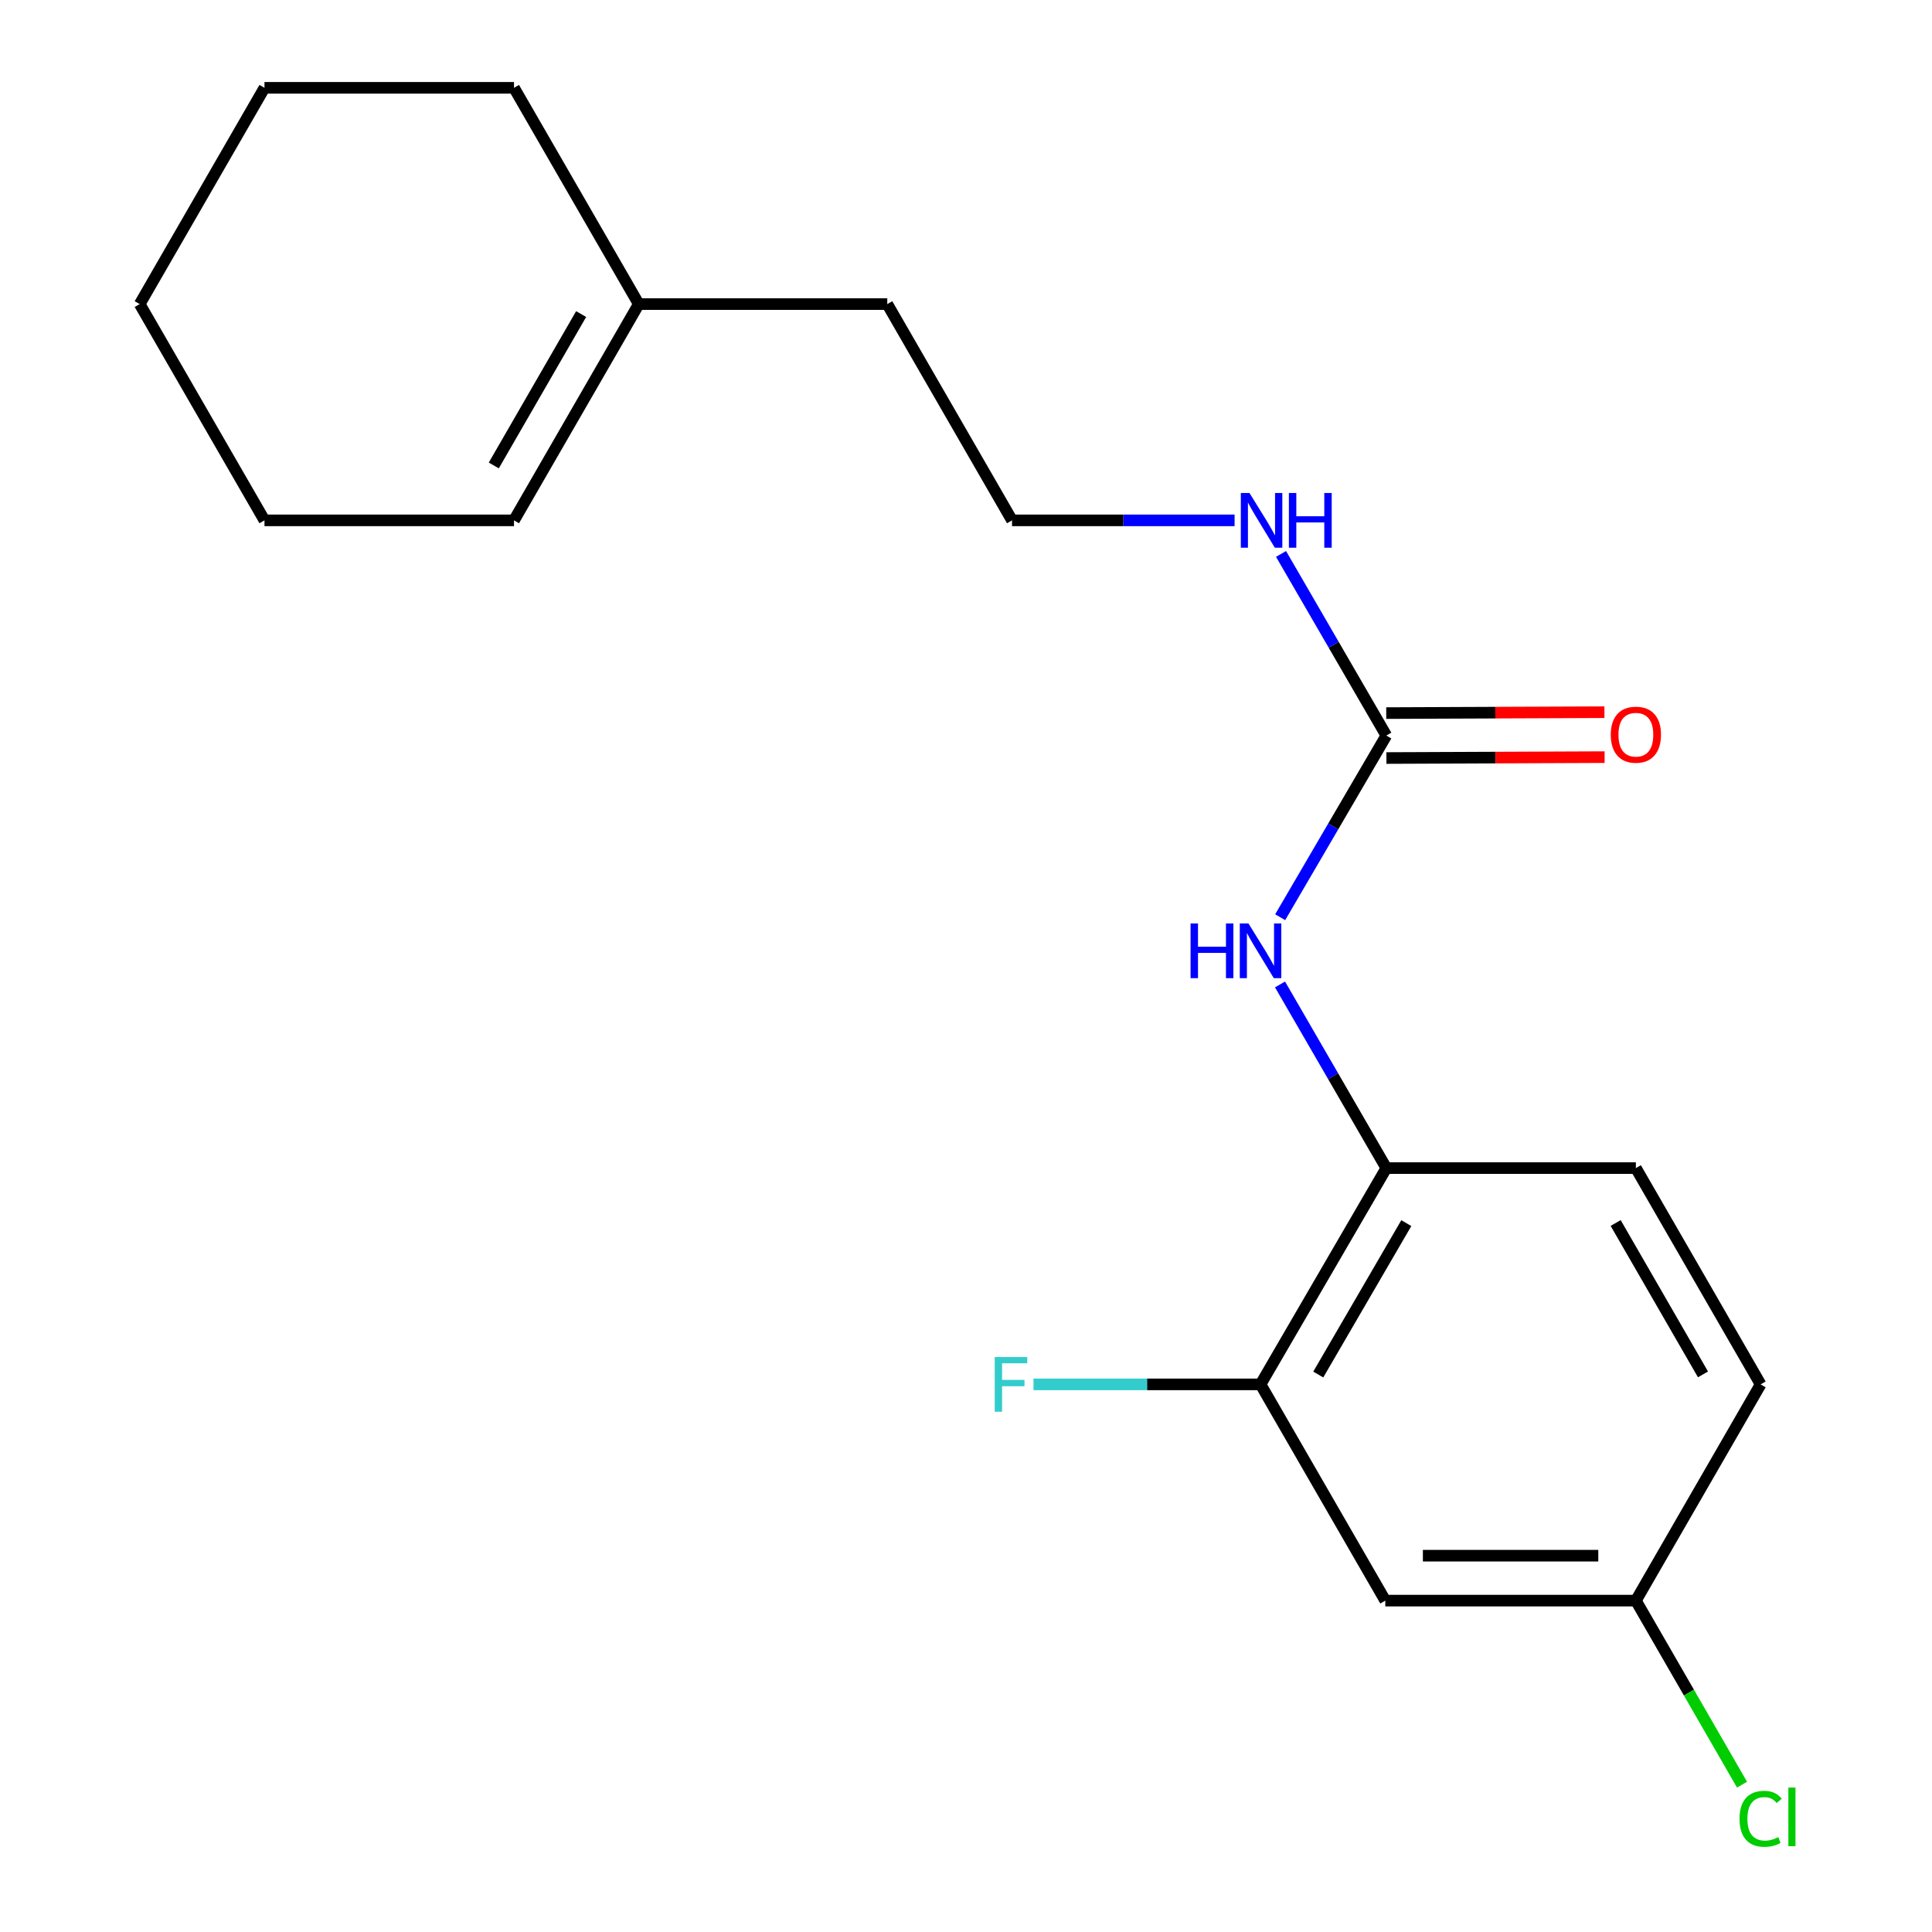 <?xml version='1.0' encoding='iso-8859-1'?>
<svg version='1.1' baseProfile='full'
              xmlns='http://www.w3.org/2000/svg'
                      xmlns:rdkit='http://www.rdkit.org/xml'
                      xmlns:xlink='http://www.w3.org/1999/xlink'
                  xml:space='preserve'
width='1000px' height='1000px' viewBox='0 0 1000 1000'>
<!-- END OF HEADER -->
<rect style='opacity:1.0;fill:#FFFFFF;stroke:none' width='1000' height='1000' x='0' y='0'> </rect>
<path class='bond-0' d='M 717.56,380.725 L 690.089,427.738' style='fill:none;fill-rule:evenodd;stroke:#000000;stroke-width:6px;stroke-linecap:butt;stroke-linejoin:miter;stroke-opacity:1' />
<path class='bond-0' d='M 690.089,427.738 L 662.618,474.751' style='fill:none;fill-rule:evenodd;stroke:#0000FF;stroke-width:6px;stroke-linecap:butt;stroke-linejoin:miter;stroke-opacity:1' />
<path class='bond-4' d='M 717.607,392.354 L 774.076,392.123' style='fill:none;fill-rule:evenodd;stroke:#000000;stroke-width:6px;stroke-linecap:butt;stroke-linejoin:miter;stroke-opacity:1' />
<path class='bond-4' d='M 774.076,392.123 L 830.545,391.891' style='fill:none;fill-rule:evenodd;stroke:#FF0000;stroke-width:6px;stroke-linecap:butt;stroke-linejoin:miter;stroke-opacity:1' />
<path class='bond-4' d='M 717.512,369.095 L 773.981,368.864' style='fill:none;fill-rule:evenodd;stroke:#000000;stroke-width:6px;stroke-linecap:butt;stroke-linejoin:miter;stroke-opacity:1' />
<path class='bond-4' d='M 773.981,368.864 L 830.449,368.632' style='fill:none;fill-rule:evenodd;stroke:#FF0000;stroke-width:6px;stroke-linecap:butt;stroke-linejoin:miter;stroke-opacity:1' />
<path class='bond-6' d='M 717.56,380.725 L 690.311,333.721' style='fill:none;fill-rule:evenodd;stroke:#000000;stroke-width:6px;stroke-linecap:butt;stroke-linejoin:miter;stroke-opacity:1' />
<path class='bond-6' d='M 690.311,333.721 L 663.063,286.717' style='fill:none;fill-rule:evenodd;stroke:#0000FF;stroke-width:6px;stroke-linecap:butt;stroke-linejoin:miter;stroke-opacity:1' />
<path class='bond-1' d='M 662.536,509.546 L 690.048,557.077' style='fill:none;fill-rule:evenodd;stroke:#0000FF;stroke-width:6px;stroke-linecap:butt;stroke-linejoin:miter;stroke-opacity:1' />
<path class='bond-1' d='M 690.048,557.077 L 717.56,604.609' style='fill:none;fill-rule:evenodd;stroke:#000000;stroke-width:6px;stroke-linecap:butt;stroke-linejoin:miter;stroke-opacity:1' />
<path class='bond-2' d='M 717.56,604.609 L 652.459,716.551' style='fill:none;fill-rule:evenodd;stroke:#000000;stroke-width:6px;stroke-linecap:butt;stroke-linejoin:miter;stroke-opacity:1' />
<path class='bond-2' d='M 727.901,633.093 L 682.331,711.452' style='fill:none;fill-rule:evenodd;stroke:#000000;stroke-width:6px;stroke-linecap:butt;stroke-linejoin:miter;stroke-opacity:1' />
<path class='bond-7' d='M 717.56,604.609 L 846.726,604.609' style='fill:none;fill-rule:evenodd;stroke:#000000;stroke-width:6px;stroke-linecap:butt;stroke-linejoin:miter;stroke-opacity:1' />
<path class='bond-3' d='M 652.459,716.551 L 717.03,828.48' style='fill:none;fill-rule:evenodd;stroke:#000000;stroke-width:6px;stroke-linecap:butt;stroke-linejoin:miter;stroke-opacity:1' />
<path class='bond-10' d='M 652.459,716.551 L 593.7,716.551' style='fill:none;fill-rule:evenodd;stroke:#000000;stroke-width:6px;stroke-linecap:butt;stroke-linejoin:miter;stroke-opacity:1' />
<path class='bond-10' d='M 593.7,716.551 L 534.942,716.551' style='fill:none;fill-rule:evenodd;stroke:#33CCCC;stroke-width:6px;stroke-linecap:butt;stroke-linejoin:miter;stroke-opacity:1' />
<path class='bond-19' d='M 717.03,828.48 L 846.726,828.48' style='fill:none;fill-rule:evenodd;stroke:#000000;stroke-width:6px;stroke-linecap:butt;stroke-linejoin:miter;stroke-opacity:1' />
<path class='bond-19' d='M 736.484,805.22 L 827.272,805.22' style='fill:none;fill-rule:evenodd;stroke:#000000;stroke-width:6px;stroke-linecap:butt;stroke-linejoin:miter;stroke-opacity:1' />
<path class='bond-5' d='M 330.628,157.396 L 459.252,157.396' style='fill:none;fill-rule:evenodd;stroke:#000000;stroke-width:6px;stroke-linecap:butt;stroke-linejoin:miter;stroke-opacity:1' />
<path class='bond-8' d='M 330.628,157.396 L 266.044,269.338' style='fill:none;fill-rule:evenodd;stroke:#000000;stroke-width:6px;stroke-linecap:butt;stroke-linejoin:miter;stroke-opacity:1' />
<path class='bond-8' d='M 300.793,162.564 L 255.585,240.924' style='fill:none;fill-rule:evenodd;stroke:#000000;stroke-width:6px;stroke-linecap:butt;stroke-linejoin:miter;stroke-opacity:1' />
<path class='bond-15' d='M 330.628,157.396 L 266.044,45.455' style='fill:none;fill-rule:evenodd;stroke:#000000;stroke-width:6px;stroke-linecap:butt;stroke-linejoin:miter;stroke-opacity:1' />
<path class='bond-13' d='M 639.02,269.338 L 581.421,269.338' style='fill:none;fill-rule:evenodd;stroke:#0000FF;stroke-width:6px;stroke-linecap:butt;stroke-linejoin:miter;stroke-opacity:1' />
<path class='bond-13' d='M 581.421,269.338 L 523.822,269.338' style='fill:none;fill-rule:evenodd;stroke:#000000;stroke-width:6px;stroke-linecap:butt;stroke-linejoin:miter;stroke-opacity:1' />
<path class='bond-11' d='M 846.726,604.609 L 911.297,716.551' style='fill:none;fill-rule:evenodd;stroke:#000000;stroke-width:6px;stroke-linecap:butt;stroke-linejoin:miter;stroke-opacity:1' />
<path class='bond-11' d='M 836.264,633.022 L 881.463,711.381' style='fill:none;fill-rule:evenodd;stroke:#000000;stroke-width:6px;stroke-linecap:butt;stroke-linejoin:miter;stroke-opacity:1' />
<path class='bond-16' d='M 266.044,269.338 L 136.891,269.338' style='fill:none;fill-rule:evenodd;stroke:#000000;stroke-width:6px;stroke-linecap:butt;stroke-linejoin:miter;stroke-opacity:1' />
<path class='bond-9' d='M 846.726,828.48 L 911.297,716.551' style='fill:none;fill-rule:evenodd;stroke:#000000;stroke-width:6px;stroke-linecap:butt;stroke-linejoin:miter;stroke-opacity:1' />
<path class='bond-12' d='M 846.726,828.48 L 874.198,876.105' style='fill:none;fill-rule:evenodd;stroke:#000000;stroke-width:6px;stroke-linecap:butt;stroke-linejoin:miter;stroke-opacity:1' />
<path class='bond-12' d='M 874.198,876.105 L 901.669,923.731' style='fill:none;fill-rule:evenodd;stroke:#00CC00;stroke-width:6px;stroke-linecap:butt;stroke-linejoin:miter;stroke-opacity:1' />
<path class='bond-14' d='M 523.822,269.338 L 459.252,157.396' style='fill:none;fill-rule:evenodd;stroke:#000000;stroke-width:6px;stroke-linecap:butt;stroke-linejoin:miter;stroke-opacity:1' />
<path class='bond-17' d='M 266.044,45.455 L 136.891,45.455' style='fill:none;fill-rule:evenodd;stroke:#000000;stroke-width:6px;stroke-linecap:butt;stroke-linejoin:miter;stroke-opacity:1' />
<path class='bond-20' d='M 136.891,269.338 L 72.307,157.396' style='fill:none;fill-rule:evenodd;stroke:#000000;stroke-width:6px;stroke-linecap:butt;stroke-linejoin:miter;stroke-opacity:1' />
<path class='bond-18' d='M 136.891,45.455 L 72.307,157.396' style='fill:none;fill-rule:evenodd;stroke:#000000;stroke-width:6px;stroke-linecap:butt;stroke-linejoin:miter;stroke-opacity:1' />
<path  class='atom-1' d='M 616.239 477.977
L 620.079 477.977
L 620.079 490.017
L 634.559 490.017
L 634.559 477.977
L 638.399 477.977
L 638.399 506.297
L 634.559 506.297
L 634.559 493.217
L 620.079 493.217
L 620.079 506.297
L 616.239 506.297
L 616.239 477.977
' fill='#0000FF'/>
<path  class='atom-1' d='M 646.199 477.977
L 655.479 492.977
Q 656.399 494.457, 657.879 497.137
Q 659.359 499.817, 659.439 499.977
L 659.439 477.977
L 663.199 477.977
L 663.199 506.297
L 659.319 506.297
L 649.359 489.897
Q 648.199 487.977, 646.959 485.777
Q 645.759 483.577, 645.399 482.897
L 645.399 506.297
L 641.719 506.297
L 641.719 477.977
L 646.199 477.977
' fill='#0000FF'/>
<path  class='atom-5' d='M 833.726 380.275
Q 833.726 373.475, 837.086 369.675
Q 840.446 365.875, 846.726 365.875
Q 853.006 365.875, 856.366 369.675
Q 859.726 373.475, 859.726 380.275
Q 859.726 387.155, 856.326 391.075
Q 852.926 394.955, 846.726 394.955
Q 840.486 394.955, 837.086 391.075
Q 833.726 387.195, 833.726 380.275
M 846.726 391.755
Q 851.046 391.755, 853.366 388.875
Q 855.726 385.955, 855.726 380.275
Q 855.726 374.715, 853.366 371.915
Q 851.046 369.075, 846.726 369.075
Q 842.406 369.075, 840.046 371.875
Q 837.726 374.675, 837.726 380.275
Q 837.726 385.995, 840.046 388.875
Q 842.406 391.755, 846.726 391.755
' fill='#FF0000'/>
<path  class='atom-7' d='M 646.729 255.178
L 656.009 270.178
Q 656.929 271.658, 658.409 274.338
Q 659.889 277.018, 659.969 277.178
L 659.969 255.178
L 663.729 255.178
L 663.729 283.498
L 659.849 283.498
L 649.889 267.098
Q 648.729 265.178, 647.489 262.978
Q 646.289 260.778, 645.929 260.098
L 645.929 283.498
L 642.249 283.498
L 642.249 255.178
L 646.729 255.178
' fill='#0000FF'/>
<path  class='atom-7' d='M 667.129 255.178
L 670.969 255.178
L 670.969 267.218
L 685.449 267.218
L 685.449 255.178
L 689.289 255.178
L 689.289 283.498
L 685.449 283.498
L 685.449 270.418
L 670.969 270.418
L 670.969 283.498
L 667.129 283.498
L 667.129 255.178
' fill='#0000FF'/>
<path  class='atom-11' d='M 514.872 702.391
L 531.712 702.391
L 531.712 705.631
L 518.672 705.631
L 518.672 714.231
L 530.272 714.231
L 530.272 717.511
L 518.672 717.511
L 518.672 730.711
L 514.872 730.711
L 514.872 702.391
' fill='#33CCCC'/>
<path  class='atom-13' d='M 900.377 941.402
Q 900.377 934.362, 903.657 930.682
Q 906.977 926.962, 913.257 926.962
Q 919.097 926.962, 922.217 931.082
L 919.577 933.242
Q 917.297 930.242, 913.257 930.242
Q 908.977 930.242, 906.697 933.122
Q 904.457 935.962, 904.457 941.402
Q 904.457 947.002, 906.777 949.882
Q 909.137 952.762, 913.697 952.762
Q 916.817 952.762, 920.457 950.882
L 921.577 953.882
Q 920.097 954.842, 917.857 955.402
Q 915.617 955.962, 913.137 955.962
Q 906.977 955.962, 903.657 952.202
Q 900.377 948.442, 900.377 941.402
' fill='#00CC00'/>
<path  class='atom-13' d='M 925.657 925.242
L 929.337 925.242
L 929.337 955.602
L 925.657 955.602
L 925.657 925.242
' fill='#00CC00'/>
</svg>
